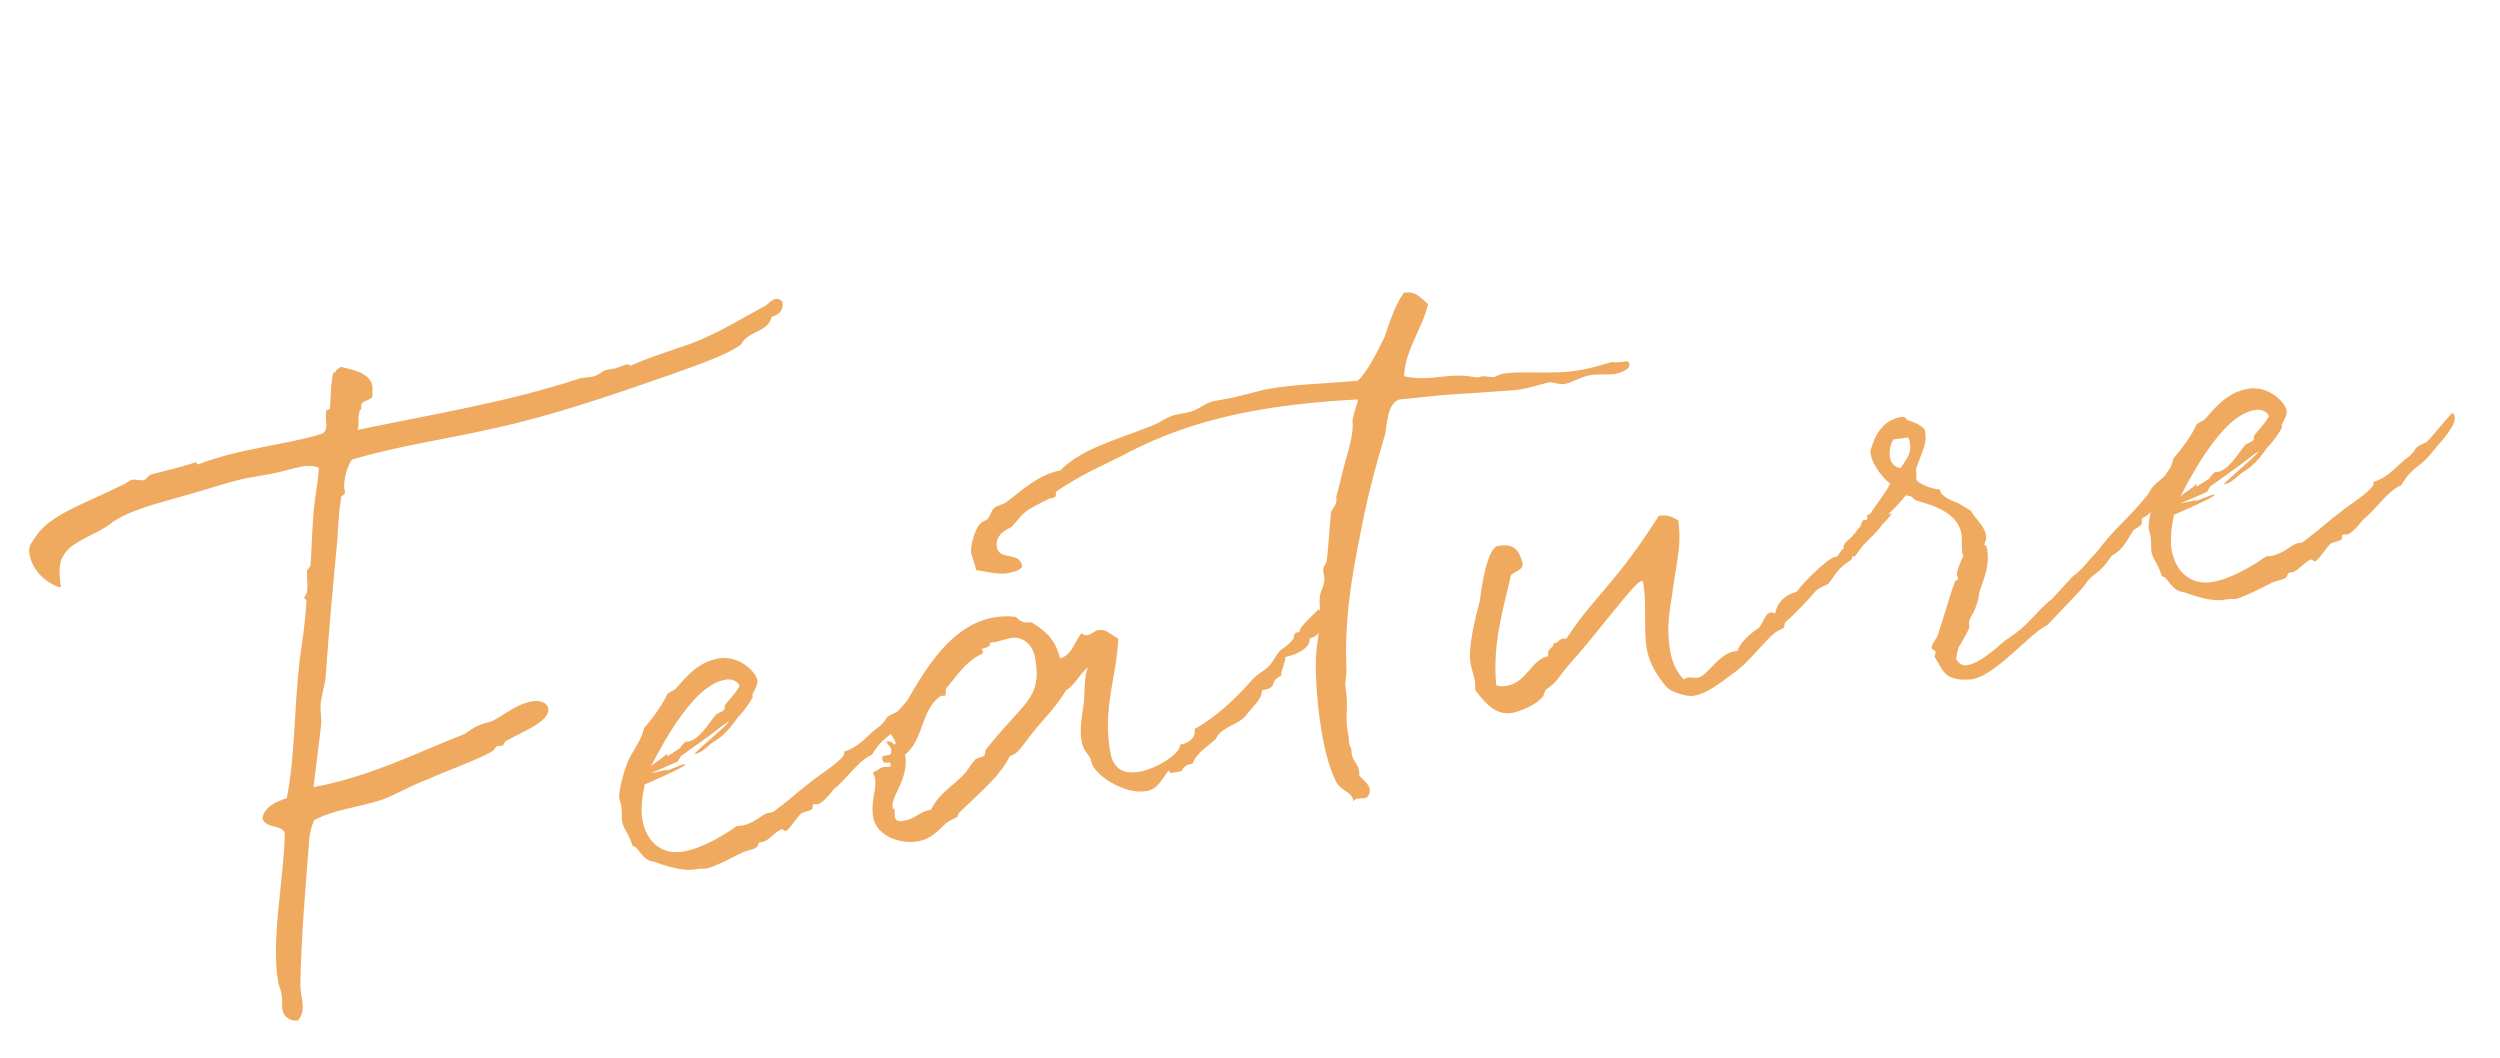 <svg width="326" height="138" viewBox="0 0 326 138" fill="none" xmlns="http://www.w3.org/2000/svg">
<path d="M48.544 51.178C48.558 51.256 48.572 51.335 48.572 51.335C48.767 52.438 46.894 51.956 47.103 53.138C47.117 53.216 47.117 53.216 47.131 53.295C46.505 53.893 46.913 55.283 46.644 56.062C56.042 54.08 66.469 52.404 75.674 49.318C75.674 49.318 75.831 49.291 75.91 49.277C76.304 49.207 76.79 49.203 77.106 49.147C78.287 48.939 78.348 48.359 79.214 48.207C79.529 48.151 79.923 48.082 80.317 48.012C80.855 47.836 81.379 47.581 81.93 47.484C81.93 47.484 82.051 47.706 82.287 47.665C84.317 46.738 86.245 46.155 88.001 45.52C92.932 44.001 95.676 42.054 99.616 39.979C99.996 39.831 100.594 39.075 101.145 38.978C101.46 38.923 101.724 39.038 102.016 39.312C102.239 40.572 101.506 41.027 100.589 41.351C100.278 43.274 97.423 43.209 96.663 44.886C95.319 46.017 91.583 47.407 87.375 48.88C79.877 51.502 72.142 54.165 64.476 55.842C58.229 57.268 51.885 58.143 45.943 59.922C45.383 60.427 44.719 62.656 44.914 63.759C44.928 63.838 44.969 64.074 44.983 64.153C45.053 64.547 44.501 64.644 44.515 64.723C44.191 66.567 44.102 68.37 44.014 70.173C43.438 76.123 42.891 82.231 42.473 88.154C42.403 89.141 41.981 90.433 41.81 91.764C41.726 92.672 41.999 93.761 41.851 94.762C41.545 97.172 41.229 99.989 40.886 102.649C48.357 101.251 54.613 98.035 60.694 95.664C60.837 95.557 61.764 94.825 62.381 94.635C62.969 94.288 63.692 94.241 64.295 93.973C65.931 93.115 67.326 91.814 69.453 91.438C70.084 91.327 71.321 91.434 71.487 92.379C71.779 94.034 68.201 95.396 66.056 96.587C65.819 96.628 65.68 97.221 65.444 97.263C65.365 97.277 65.115 97.24 64.878 97.282C64.563 97.337 64.424 97.93 64.188 97.972C62.121 99.149 58.673 100.325 55.66 101.669C53.524 102.452 51.549 103.694 49.556 104.37C46.553 105.306 43.439 105.611 40.992 106.936C40.204 108.456 40.301 110.389 40.12 112.126C39.874 115.338 39.28 122.104 39.168 128.379C39.117 129.931 40.08 131.711 38.856 133.064C38.069 133.203 37.026 132.818 36.804 131.557C36.734 131.163 36.887 130.649 36.707 129.625C36.582 128.916 36.355 128.55 36.271 128.077C35.299 122.562 37.075 114.207 37.141 108.59C36.617 107.464 34.782 108.112 34.217 106.75C34.439 105.248 35.867 104.59 37.401 104.076C38.505 98.358 38.32 92.704 39.086 85.989C39.257 84.659 39.818 81.392 39.972 78.115C39.972 78.115 39.986 78.194 39.907 78.208C39.828 78.222 39.721 78.078 39.708 77.999C39.694 77.921 39.694 77.921 39.68 77.842C40.37 77.151 39.963 75.761 40.042 74.366C40.107 74.274 40.445 73.889 40.496 73.718C40.635 71.743 40.71 68.481 40.951 66.164C41.132 64.426 41.485 62.739 41.587 61.015C40.966 60.718 40.229 60.686 39.441 60.825C38.181 61.047 36.804 61.533 35.465 61.77C34.441 61.95 33.416 62.131 32.471 62.297C30.895 62.575 29.125 63.131 27.197 63.715C22.581 65.179 16.765 66.285 14.22 68.44C12.705 69.52 10.555 70.224 9.067 71.461C7.542 72.948 7.671 74.144 7.931 76.535C7.852 76.549 7.773 76.563 7.773 76.563C7.537 76.605 4.395 75.372 3.853 72.299C3.686 71.353 3.946 70.983 4.53 70.149C6.37 67.225 10.147 66.071 15.908 63.268C16.367 63.106 16.784 62.708 17.243 62.546C17.637 62.476 18.244 62.694 18.716 62.611C19.11 62.541 19.263 62.027 19.722 61.865C21.506 61.388 23.462 60.962 25.613 60.258C25.613 60.258 25.613 60.258 25.627 60.336C25.64 60.415 25.668 60.573 25.826 60.545L25.905 60.531C31.383 58.428 37.166 58.058 42.019 56.552C42.959 55.899 42.32 55.037 42.543 53.535C42.686 53.429 43.015 53.452 43.038 53.123C43.048 52.715 43.22 48.623 43.535 48.568C43.614 48.554 43.693 48.54 43.771 48.526C43.795 48.197 44.175 48.049 44.462 47.836C45.913 48.23 48.243 48.55 48.563 50.362C48.605 50.598 48.581 50.927 48.544 51.178ZM120.424 89.031C120.609 89.161 120.651 89.397 120.665 89.476C120.873 90.657 119.154 92.423 117.879 93.948C116.099 96.292 115.279 95.787 113.712 98.419C111.826 99.239 110.454 101.593 108.665 102.964C108.808 102.858 107.353 104.739 106.644 104.864C106.486 104.892 106.315 104.841 106.079 104.883C105.921 104.91 106.004 105.383 105.939 105.476C105.666 105.768 104.864 105.828 104.498 106.055C104.132 106.282 102.862 108.293 102.468 108.363C102.232 108.404 102.097 108.103 102.019 108.117C101.231 108.256 100.257 109.646 99.469 109.785C99.312 109.813 99.154 109.84 99.076 109.854C98.839 109.896 98.844 110.383 98.765 110.396C98.348 110.795 97.546 110.855 96.865 111.138C95.817 111.647 93.894 112.718 92.202 113.26C91.966 113.301 91.466 113.227 90.914 113.324C90.757 113.352 90.757 113.352 90.678 113.366C88.55 113.741 85.209 112.299 85.302 112.364C83.657 112.248 83.323 110.357 82.508 110.339C81.832 108.346 81.303 108.114 81.123 107.09C81.053 106.696 81.137 105.788 81.012 105.078C80.956 104.763 80.822 104.462 80.766 104.147C80.614 103.28 81.337 100.472 81.981 99.059C82.639 97.724 83.706 96.399 84.007 94.883C84.841 94.087 86.723 91.399 86.978 90.542C87.252 90.25 87.789 90.074 88.076 89.861C89.43 88.322 90.95 86.348 93.708 85.862C96.308 85.403 98.55 87.526 98.759 88.708C98.814 89.023 98.726 89.445 98.17 90.437C98.119 90.608 98.082 90.858 98.161 90.844C98.174 90.923 98.11 91.016 98.045 91.109C98.045 91.109 97.308 92.457 96.2 93.546C96.135 93.639 94.735 95.835 93.099 96.692C92.367 97.146 91.797 98.059 90.55 98.36C90.925 97.725 94.842 94.598 95.074 94.069C94.758 94.125 93.062 95.561 92.409 96.001L88.803 98.587L88.362 99.314L84.891 100.82L86.847 100.394C86.861 100.473 86.861 100.473 86.94 100.459C87.412 100.376 88.761 99.732 89.155 99.662C89.234 99.648 89.312 99.634 89.326 99.713C89.382 100.028 84.089 102.261 84.247 102.233C84.168 102.247 84.089 102.261 84.089 102.261C83.672 104.041 83.57 105.765 83.764 106.868C84.292 109.862 86.373 111.526 89.13 111.039C91.73 110.581 94.58 108.779 96.096 107.699C96.254 107.671 96.504 107.708 96.661 107.68C98.395 107.375 99.475 106.128 100.105 106.017C100.262 105.989 100.42 105.962 100.578 105.934C100.656 105.92 100.814 105.892 100.814 105.892C103.896 103.562 102.654 104.349 106.297 101.514C107.59 100.554 110.218 98.873 110.093 98.164C110.079 98.085 110.079 98.085 110.065 98.006C112.229 97.381 113.226 95.662 114.755 94.661C116.086 93.451 114.918 93.739 117.026 92.798C118.264 91.524 120.303 88.808 120.424 89.031ZM88.391 93.948C87.223 95.616 85.981 97.785 84.896 99.926C85.587 99.235 86.425 98.925 86.959 98.262C86.972 98.341 86.972 98.341 86.986 98.42C87 98.499 87.014 98.577 86.949 98.67L88.701 97.549C88.738 97.299 89.443 96.687 89.443 96.687C89.522 96.673 89.535 96.752 89.693 96.724C91.19 96.46 92.367 94.384 93.303 93.244C93.577 92.952 94.351 92.735 94.402 92.563C94.611 92.364 94.397 92.077 94.541 91.97C94.448 91.905 95.973 90.418 96.451 89.44C96.154 88.68 95.232 88.518 94.602 88.629C92.159 89.059 90.078 91.538 88.391 93.948ZM138.243 85.889C139.92 85.268 140.115 83.609 141.065 82.548C141.279 82.835 141.529 82.872 141.844 82.817C142.317 82.734 142.72 82.256 143.193 82.173C144.374 81.965 144.856 82.854 145.82 83.253C145.643 88.24 143.747 92.229 144.775 98.059C145.206 100.502 146.749 100.961 148.64 100.627C150.688 100.266 153.998 98.302 153.868 97.106C153.947 97.092 154.026 97.078 154.104 97.064C154.735 96.953 156.004 96.323 155.782 95.063C158.517 93.524 161.033 91.212 163.128 88.812C164.208 87.566 165.024 87.584 165.932 86.287C166.192 85.916 166.605 85.031 167.114 84.697C167.768 84.257 168.264 83.845 168.718 83.196C168.676 82.96 168.843 82.524 169.001 82.496C169.08 82.482 169.237 82.455 169.395 82.427L169.525 82.241C169.168 82.061 171.814 79.563 171.958 79.457C172.264 79.809 172.584 80.24 172.653 80.634C172.806 81.5 172.097 83.007 170.757 83.243C170.979 84.503 168.95 85.43 167.61 85.666C167.707 86.217 166.97 87.566 167.068 88.117C165.339 88.91 166.845 89.619 164.56 90.022C164.597 91.153 163.383 92.098 162.46 93.316C161.589 94.364 160.013 94.641 159.049 95.624C158.762 95.837 158.725 96.087 158.53 96.365C157.487 97.361 156.074 98.098 155.522 99.576C154.655 99.729 154.303 100.035 154.071 100.563C153.993 100.577 153.993 100.577 153.914 100.591C153.599 100.647 153.205 100.716 152.968 100.758C152.653 100.813 152.496 100.841 152.426 100.447C151.541 101.416 151.147 102.866 149.492 103.158C146.577 103.672 142.606 100.96 142.328 99.385C142.134 98.281 141.304 98.184 141.04 96.687C140.707 94.796 141.203 93.003 141.37 91.186C141.463 89.87 141.357 88.346 141.857 87.039C140.787 87.877 140.221 89.277 138.979 90.064C137.542 92.511 135.702 94.054 133.871 96.57C133.403 97.14 132.652 98.41 131.707 98.577C130.311 101.26 128.522 102.631 125.055 106.004C124.912 106.111 124.902 106.519 124.824 106.533C124.379 106.774 123.92 106.936 123.345 107.362C122.224 108.372 121.51 109.392 119.619 109.725C117.57 110.086 114.313 109.117 113.868 106.596C113.493 104.469 114.36 102.935 114.11 101.517C114.054 101.202 113.934 100.979 113.813 100.757C114.56 100.382 114.754 100.104 115.306 100.006C115.463 99.979 115.714 100.016 116.107 99.946C116.172 99.853 116.145 99.696 116.131 99.617C116.047 99.144 115.343 99.756 115.181 99.297C115.074 99.154 115.046 98.996 115.032 98.917C114.991 98.681 115.134 98.574 115.45 98.519C115.607 98.491 115.844 98.449 116.001 98.421C116.316 98.366 116.191 97.657 116.191 97.657C116.136 97.342 115.978 97.37 115.538 96.716C115.617 96.702 115.617 96.702 115.695 96.688C116.089 96.619 116.367 96.814 116.581 97.101C116.803 96.98 116.803 96.98 116.775 96.823C116.72 96.508 116.229 96.026 116.131 95.474C116.117 95.395 116.168 95.224 116.219 95.052C118.926 90.595 122.644 81.734 129.577 80.512C130.129 80.415 131.325 80.285 132.326 80.433C132.562 80.392 132.817 80.916 133.331 81.069C133.781 81.314 134.212 80.995 134.661 81.24C136.037 82.135 137.599 83.159 138.243 85.889ZM121.408 105.591C122.544 103.279 124.287 102.566 125.913 100.735C126.317 100.258 126.613 99.637 127.16 99.053C127.434 98.761 128.092 98.808 128.365 98.516C128.43 98.423 128.491 97.844 128.555 97.751C133.534 91.431 135.925 91.172 134.98 85.814C134.591 83.608 132.942 83.006 131.917 83.186C131.051 83.339 130.291 83.635 129.66 83.747C129.503 83.774 129.095 83.765 129.109 83.844C129.234 84.553 127.997 84.446 128.038 84.683C128.052 84.761 128.145 84.826 128.186 85.063C128.2 85.141 128.135 85.234 128.135 85.234C125.869 86.202 124.562 88.464 123.403 89.724C123.287 89.988 123.412 90.697 123.176 90.739C123.018 90.767 122.926 90.702 122.689 90.743C120.075 92.504 120.455 96.499 118.026 98.389C118.582 101.541 116.144 103.839 116.394 105.257C116.408 105.336 116.436 105.493 116.528 105.558C116.658 105.373 116.644 105.294 116.644 105.294L116.658 105.373C116.686 105.531 116.626 106.11 116.709 106.583C116.82 107.213 117.608 107.074 117.923 107.018C119.341 106.768 119.911 105.855 121.172 105.633C121.172 105.633 121.33 105.605 121.408 105.591ZM210.145 47.216C211.804 47.411 212.337 46.748 212.462 47.457C212.601 48.245 211.131 48.666 210.659 48.75C209.635 48.93 208.541 48.717 207.359 48.925C206.177 49.134 205.079 49.815 204.069 50.074C203.438 50.185 202.817 49.889 202.159 49.842C200.978 50.051 199.916 50.481 198.419 50.745C198.025 50.815 197.553 50.898 197.066 50.903C188.812 51.546 190.782 51.199 182.412 52.106C180.892 52.699 180.864 55.303 180.665 56.475C179.594 60.076 178.703 63.32 177.897 67.037C177.071 71.569 175.142 79.058 175.59 87.589C175.604 87.668 175.396 89.248 175.423 89.406C175.91 92.163 175.367 93.234 175.714 95.204C175.77 95.519 175.826 95.834 175.881 96.149C175.844 96.399 175.9 96.714 175.941 96.951C175.983 97.187 176.117 97.488 176.238 97.711C176.201 97.961 176.242 98.197 176.27 98.355C176.437 99.3 177.044 99.518 177.211 100.464C177.238 100.621 177.28 100.858 177.243 101.108C177.669 101.682 178.489 102.188 178.614 102.897C178.67 103.212 178.559 103.963 178.007 104.06C177.692 104.115 177.284 104.106 176.969 104.162C176.733 104.203 176.51 104.324 176.473 104.574C176.459 104.495 176.445 104.417 176.432 104.338C176.33 103.3 174.921 103.142 174.333 102.108C173.624 100.852 172.933 98.781 172.392 95.708C171.864 92.714 171.554 89.114 171.582 86.509C171.564 84.563 171.995 82.862 172.148 80.966C172.218 79.979 172.023 78.876 172.093 77.889C172.163 76.902 172.867 76.291 172.673 75.188C172.631 74.951 172.603 74.794 172.575 74.636C172.423 73.769 172.974 73.672 173.02 73.014C173.169 72.013 173.434 67.986 173.554 66.828C173.823 66.049 174.44 65.859 174.245 64.756C174.616 63.635 174.815 62.462 175.158 61.183C175.539 59.654 176.512 56.883 176.378 55.2C176.239 54.413 177.115 52.471 177.06 52.156C177.046 52.077 177.046 52.077 177.046 52.077L176.967 52.091C172.3 52.345 167.99 52.78 164.051 53.475C157.591 54.614 151.9 56.43 146.259 59.455C144.322 60.447 141.073 61.832 137.806 64.033C137.532 64.325 137.945 64.821 137.236 64.946C137.078 64.973 136.921 65.001 136.763 65.029C136.999 64.987 135.414 65.673 134.093 66.475C133.217 67.035 132.647 67.948 131.892 68.731C131.748 68.838 129.677 69.528 129.996 71.34C130.316 73.152 132.934 71.878 133.268 73.769C133.365 74.32 131.961 74.649 131.488 74.732C130.07 74.982 128.605 74.51 127.275 74.338C127.109 73.392 126.761 72.804 126.636 72.095C126.497 71.307 127.119 68.842 127.902 68.216C128.096 67.938 128.583 67.933 128.778 67.656C129.13 67.35 129.241 66.599 129.594 66.293C129.932 65.909 130.812 65.835 131.308 65.422C133.032 64.143 135.392 61.859 138.228 61.359C141.278 58.384 145.189 57.532 150.194 55.512C151.571 55.026 152.09 54.284 153.666 54.006C153.981 53.951 154.296 53.895 154.611 53.84C156.502 53.506 156.901 52.542 158.476 52.264C158.87 52.195 159.343 52.112 159.816 52.028C162.022 51.639 163.857 50.991 165.433 50.713C168.978 50.088 171.504 50.13 177.023 49.644C178.094 48.806 179.554 46.03 180.56 43.903C181.316 41.739 181.761 40.117 183.045 38.184C184.699 37.893 185.287 38.926 186.228 39.654C185.431 42.963 183.22 45.627 183.094 49.061C186.31 49.794 188.785 48.626 191.709 49.085C192.631 49.248 192.868 49.206 193.025 49.178C193.104 49.164 193.011 49.099 193.169 49.072C193.248 49.058 193.656 49.067 194.814 49.188C194.972 49.16 195.403 48.84 195.875 48.757C198.712 48.257 202.243 48.934 206.182 48.239C207.443 48.017 208.754 47.623 210.145 47.216ZM245.041 66.651L245.161 68.255L244.359 69.696L242.978 71.077L241.861 72.573C241.611 72.536 241.611 72.536 241.611 72.536C241.453 72.564 241.652 72.773 241.3 73.079C239.613 74.107 239.293 75.057 238.422 76.104C237.833 76.452 237.217 76.642 236.8 77.04C235.446 78.579 234.352 79.746 232.814 81.155C232.67 81.261 232.688 81.827 232.61 81.841C231.956 82.281 231.627 82.258 231.08 82.841C229.815 83.958 227.905 86.488 226.167 87.688C224.939 88.555 222.826 90.39 220.935 90.723C219.832 90.918 218.075 90.171 217.612 89.847C217.441 89.796 215.235 87.423 214.749 84.665C214.29 82.065 214.787 78.891 214.245 75.818C214.166 75.832 214.073 75.767 213.995 75.781C213.128 75.934 208.428 82.449 204.419 86.893C203.274 88.232 203.005 89.01 201.619 89.905C201.346 90.197 201.364 90.762 201.077 90.975C200.127 92.036 198.069 92.805 197.202 92.958C195.233 93.305 193.866 92.003 192.374 89.992C192.383 89.584 192.392 89.176 192.323 88.782C192.184 87.994 191.888 87.234 191.763 86.525C191.387 84.398 192.366 80.732 192.987 78.267C193.205 76.279 193.975 71.431 195.315 71.195C197.442 70.82 198.002 71.696 198.53 73.309C198.767 74.648 196.936 74.402 196.945 75.376C195.934 79.778 194.632 83.907 195.103 89.348C195.539 89.515 196.026 89.51 196.498 89.427C199.098 88.968 199.636 86.03 201.907 85.549C201.893 85.47 201.879 85.391 201.879 85.391C201.727 84.524 202.621 84.529 202.589 83.885C202.667 83.871 202.746 83.857 202.746 83.857C203.219 83.774 203.307 83.352 203.858 83.255C203.937 83.241 204.109 83.292 204.266 83.264C207.845 77.759 210.788 76.022 216.308 67.25C217.662 67.092 218.046 67.431 218.852 67.857C219.209 70.8 218.903 71.829 218.184 76.505C217.98 78.572 217.15 81.236 217.803 84.939C218.053 86.357 218.604 87.641 219.586 88.605C219.73 88.498 219.953 88.378 220.11 88.35C220.504 88.281 221.018 88.434 221.412 88.364C222.673 88.142 224.04 85.301 226.168 84.926C226.325 84.898 226.404 84.885 226.562 84.857C226.946 83.814 227.989 82.818 229.074 82.058C229.834 81.762 230.015 80.024 230.881 79.871C231.039 79.843 231.21 79.894 231.475 80.01C231.725 78.666 232.596 77.619 234.302 77.156C235.275 75.766 238.404 72.777 239.27 72.624C239.349 72.61 239.507 72.582 239.586 72.569C240.452 71.035 241.073 71.331 241.741 69.589C241.82 69.575 241.82 69.575 241.898 69.561C242.686 69.422 242.58 67.898 243.053 67.814C243.131 67.8 243.21 67.787 243.303 67.851C243.525 67.731 243.59 67.638 243.576 67.559C243.562 67.481 243.47 67.416 243.456 67.337C243.428 67.179 243.637 66.98 245.041 66.651ZM247.837 61.041C248.537 59.942 249.293 59.159 249.056 57.82C249.015 57.584 248.973 57.347 248.839 57.046L246.934 57.3C246.596 57.685 246.29 58.714 246.456 59.659C246.568 60.29 247.008 60.943 247.837 61.041ZM284.355 60.369C284.332 60.698 284.267 60.791 284.281 60.87C284.295 60.948 284.309 61.027 284.429 61.249C284.425 62.144 283.224 63.168 282.093 64.586C281.862 65.114 281.268 66.356 279.595 67.463C279.516 67.477 279.516 67.477 279.516 67.477C279.122 67.547 279.391 68.149 279.261 68.335C278.937 68.798 278.464 68.881 278.191 69.173C277.412 70.285 276.99 71.578 275.433 72.421C274.965 72.991 274.589 73.626 273.963 74.224C273.834 74.409 272.605 75.276 272.411 75.554C272.059 75.86 272.165 76.003 271.28 76.972L267.034 81.457C266.747 81.67 266.223 81.925 265.936 82.138C263.363 84.135 259.498 88.472 256.842 88.616C253.464 88.805 253.372 87.359 252.25 85.607C252.352 85.264 252.417 85.172 252.389 85.014C252.334 84.699 251.94 84.769 251.898 84.532C251.87 84.375 251.921 84.203 252.037 83.939L252.607 83.026C253.479 80.598 254.087 78.054 254.921 75.876C254.879 75.639 255.38 75.714 255.324 75.398C255.31 75.32 255.19 75.097 255.176 75.019C255.107 74.625 255.658 73.146 256.034 72.511C256.02 72.433 255.913 72.289 255.872 72.053C255.733 71.265 255.909 70.421 255.756 69.555C255.353 67.27 252.883 66.162 250.997 65.601C248.532 64.98 250.214 64.846 248.462 64.586C248.411 64.757 248.268 64.864 248.138 65.049C246.733 66.759 246.261 66.842 246.302 67.079C246.381 67.065 246.604 66.944 246.682 66.93C246.696 67.009 246.502 67.287 245.681 68.163L245.408 68.455C245.083 68.918 244.745 69.303 244.263 69.794L243.804 69.956C243.429 70.591 242.409 71.258 241.621 71.397C240.833 71.536 240.426 71.527 240.384 71.29C240.314 70.897 241.464 70.044 241.881 69.645C241.932 69.474 242.062 69.289 242.127 69.196C242.919 68.163 243.17 68.2 243.429 67.829C243.48 67.658 243.425 67.343 243.74 67.287C244.282 66.216 245.635 64.678 246.488 63.066C245.747 62.546 244.218 60.785 243.954 59.288C243.898 58.973 243.857 58.737 244.037 58.38C244.153 58.116 244.807 54.914 247.88 54.372C248.589 54.247 248.607 54.812 248.765 54.784C249.372 55.002 250.572 55.359 251.026 56.092C251.026 56.092 251.059 56.736 251.1 56.972C251.114 57.051 251.114 57.051 251.114 57.051C251.086 58.274 250.349 59.623 249.825 61.259C249.839 61.337 249.867 61.495 249.881 61.574C249.964 62.046 249.862 62.389 249.89 62.547C249.959 62.941 251.994 63.882 252.953 63.794C252.967 63.873 252.981 63.952 252.995 64.03C253.064 64.424 253.833 65.101 255.298 65.574C255.39 65.639 257.017 66.57 257.031 66.649C257.633 67.762 258.731 68.462 258.968 69.801C259.037 70.195 258.963 70.695 258.689 70.987C258.953 71.103 259.06 71.247 259.102 71.483C259.518 73.847 258.666 75.459 258.091 77.266C258.067 77.596 258.007 78.175 257.673 79.046C257.483 79.811 257.182 79.945 256.848 80.816C256.653 81.094 256.829 81.632 256.792 81.882C256.857 81.789 255.592 84.287 255.434 84.315C255.091 85.594 255.318 84.579 255.068 85.923C255.401 86.433 255.828 87.007 256.903 86.655C257.598 86.452 258.567 85.956 260.198 84.612C260.694 84.2 261.385 83.509 261.83 83.268C264.68 81.466 265.57 79.603 267.582 78.111L270.237 75.206C271.674 74.14 272.165 73.241 273.273 72.152C276.249 68.297 276.907 68.344 280.119 64.447C280.712 63.205 281.459 62.829 282.228 62.125C282.696 61.555 283.081 60.513 283.948 60.36C284.026 60.346 284.184 60.318 284.355 60.369ZM319.847 53.867C320.033 53.997 320.074 54.233 320.088 54.312C320.297 55.494 318.577 57.259 317.303 58.784C315.523 61.128 314.702 60.623 313.136 63.255C311.249 64.075 309.877 66.429 308.088 67.801C308.232 67.694 306.777 69.576 306.068 69.701C305.91 69.728 305.739 69.677 305.502 69.719C305.345 69.747 305.428 70.219 305.363 70.312C305.09 70.604 304.288 70.664 303.922 70.891C303.556 71.118 302.286 73.129 301.892 73.199C301.655 73.24 301.521 72.939 301.442 72.953C300.654 73.092 299.681 74.482 298.893 74.621C298.735 74.649 298.578 74.677 298.499 74.691C298.263 74.732 298.267 75.219 298.189 75.233C297.771 75.631 296.97 75.691 296.288 75.974C295.241 76.484 293.318 77.554 291.626 78.096C291.39 78.138 290.889 78.063 290.338 78.16C290.18 78.188 290.18 78.188 290.101 78.202C287.974 78.577 284.633 77.135 284.726 77.2C283.081 77.084 282.747 75.194 281.931 75.175C281.255 73.182 280.727 72.95 280.546 71.926C280.477 71.532 280.56 70.624 280.435 69.915C280.38 69.6 280.245 69.298 280.19 68.983C280.037 68.117 280.76 65.308 281.405 63.895C282.063 62.56 283.129 61.235 283.431 59.72C284.265 58.923 286.147 56.235 286.402 55.378C286.675 55.086 287.213 54.91 287.5 54.697C288.854 53.158 290.374 51.184 293.131 50.698C295.731 50.24 297.974 52.362 298.182 53.544C298.238 53.859 298.15 54.281 297.593 55.273C297.542 55.444 297.505 55.694 297.584 55.681C297.598 55.759 297.533 55.852 297.468 55.945C297.468 55.945 296.731 57.293 295.623 58.382C295.559 58.475 294.159 60.671 292.523 61.528C291.79 61.982 291.22 62.895 289.974 63.196C290.349 62.562 294.265 59.434 294.497 58.906C294.182 58.961 292.486 60.398 291.832 60.838L288.226 63.423L287.786 64.151L284.315 65.656L286.271 65.23C286.284 65.309 286.284 65.309 286.363 65.295C286.836 65.212 288.185 64.568 288.579 64.498C288.657 64.484 288.736 64.471 288.75 64.549C288.806 64.865 283.513 67.097 283.67 67.07C283.592 67.084 283.513 67.097 283.513 67.097C283.096 68.877 282.993 70.601 283.188 71.704C283.716 74.698 285.796 76.362 288.554 75.876C291.154 75.417 294.004 73.615 295.52 72.535C295.677 72.507 295.927 72.544 296.085 72.517C297.818 72.211 298.898 70.965 299.528 70.853C299.686 70.826 299.844 70.798 300.001 70.77C300.08 70.756 300.237 70.728 300.237 70.728C303.32 68.398 302.078 69.186 305.72 66.35C307.014 65.391 309.641 63.709 309.516 63C309.502 62.921 309.502 62.921 309.489 62.842C311.653 62.217 312.65 60.498 314.179 59.497C315.509 58.288 314.341 58.575 316.45 57.634C317.688 56.36 319.727 53.645 319.847 53.867ZM287.815 58.784C286.647 60.452 285.404 62.621 284.32 64.762C285.01 64.072 285.849 63.761 286.382 63.099C286.396 63.177 286.396 63.177 286.41 63.256C286.424 63.335 286.438 63.414 286.373 63.506L288.125 62.385C288.162 62.135 288.866 61.523 288.866 61.523C288.945 61.509 288.959 61.588 289.117 61.56C290.613 61.296 291.791 59.22 292.727 58.081C293.001 57.789 293.775 57.571 293.826 57.399C294.034 57.2 293.821 56.913 293.965 56.806C293.872 56.741 295.397 55.254 295.874 54.276C295.578 53.516 294.656 53.354 294.025 53.465C291.583 53.896 289.502 56.375 287.815 58.784Z" fill="#F0AA60"/>
</svg>
